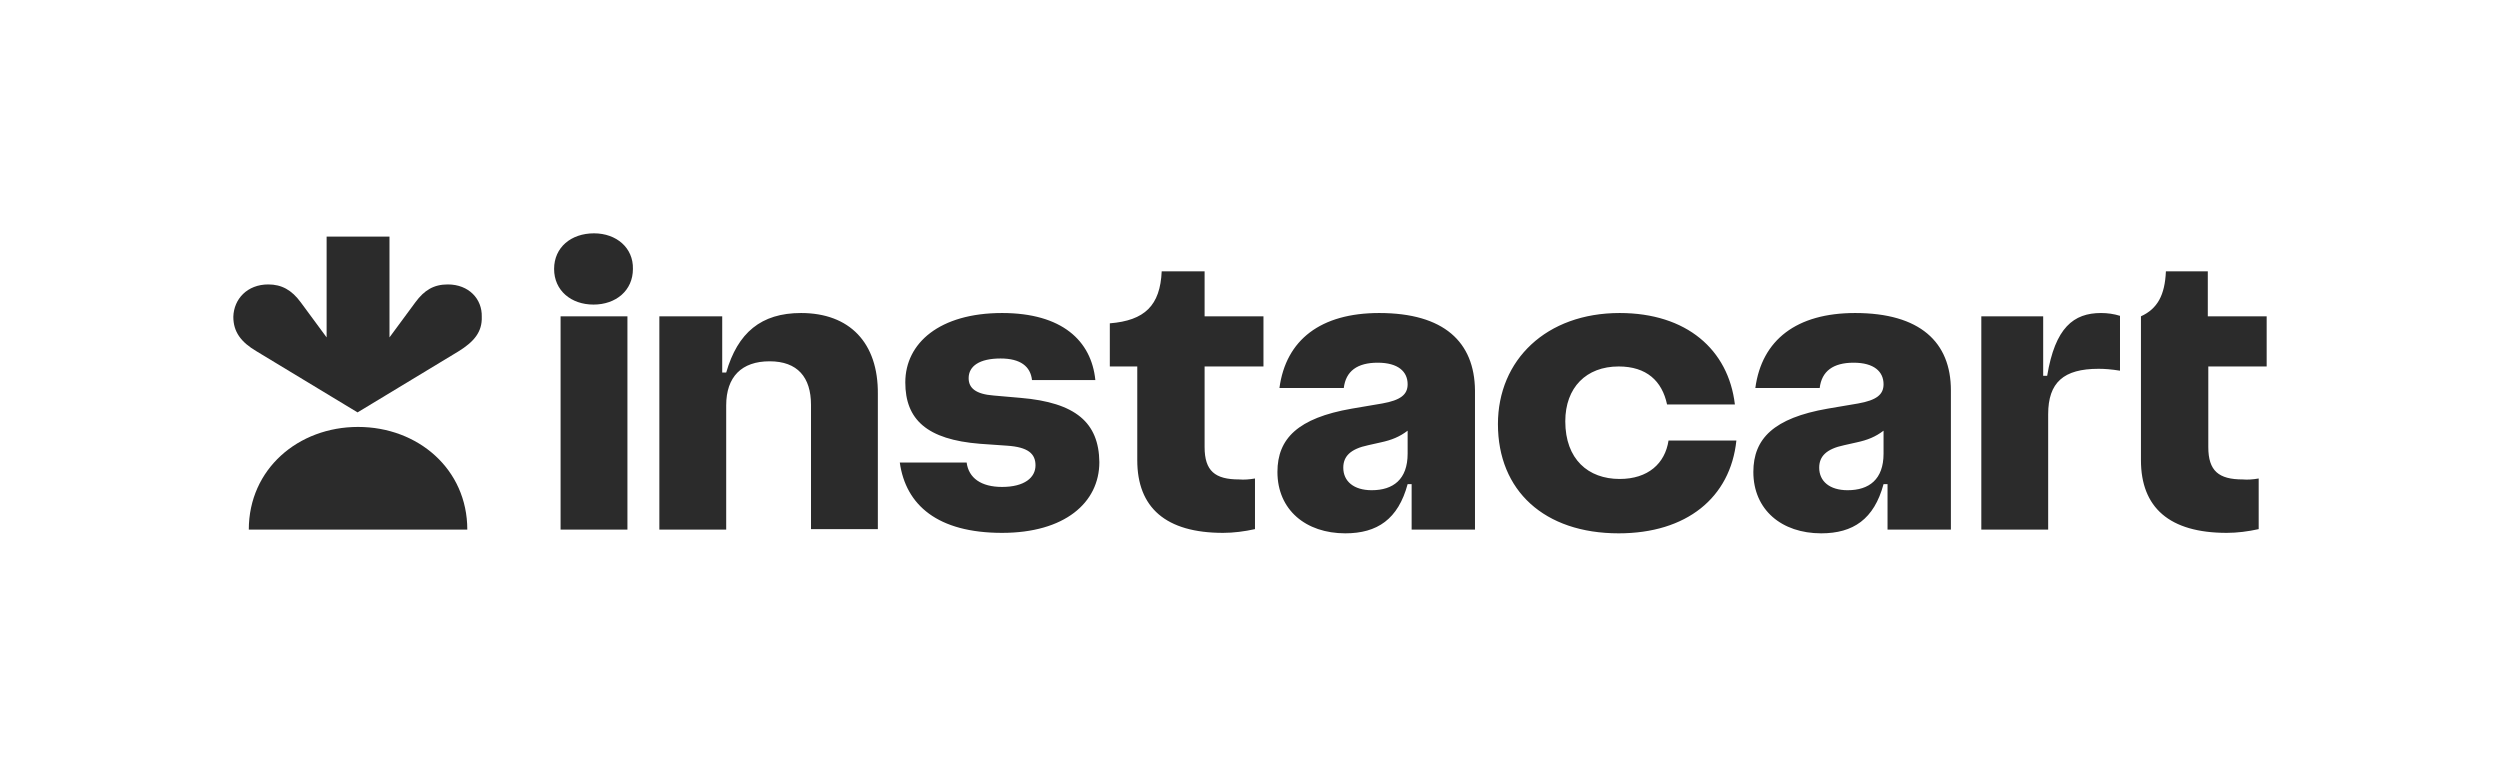 <svg width="150" height="46" viewBox="0 0 150 46" fill="none" xmlns="http://www.w3.org/2000/svg">
<g clip-path="url(#clip0_3026_8880)">
<path d="M61.232 23.872L59.615 23.731C58.538 23.647 58.119 23.281 58.119 22.691C58.119 21.959 58.777 21.509 60.034 21.509C61.232 21.509 61.83 21.988 61.92 22.803H65.721C65.482 20.441 63.716 18.781 60.124 18.781C56.383 18.781 54.318 20.581 54.318 22.944C54.318 25.166 55.605 26.375 58.807 26.628L60.423 26.741C61.681 26.825 62.13 27.219 62.13 27.922C62.13 28.653 61.471 29.216 60.124 29.216C58.867 29.216 58.119 28.681 57.999 27.753H53.988C54.347 30.312 56.263 31.972 60.124 31.972C63.866 31.972 65.961 30.172 65.961 27.725C65.931 25.363 64.554 24.153 61.232 23.872ZM48.062 18.781C45.667 18.781 44.261 19.962 43.572 22.353H43.333V18.978H39.561V31.775H43.572V24.322C43.572 22.606 44.5 21.678 46.176 21.678C47.852 21.678 48.66 22.634 48.66 24.294V31.747H52.671V23.647C52.701 20.553 50.965 18.781 48.062 18.781ZM35.64 14C34.264 14 33.246 14.844 33.246 16.137C33.246 17.431 34.264 18.275 35.61 18.275C36.957 18.275 37.975 17.431 37.975 16.137C38.005 14.872 36.987 14 35.64 14ZM37.646 18.978H33.635V31.775H37.646V18.978ZM72.276 16.278H69.702C69.612 18.331 68.684 19.231 66.589 19.4V21.988H68.236V27.613C68.236 30.453 69.942 31.972 73.384 31.972C74.012 31.972 74.671 31.887 75.299 31.747V28.709C74.97 28.766 74.641 28.794 74.341 28.766C72.905 28.766 72.276 28.259 72.276 26.825V21.988H75.808V18.978H72.276V16.278ZM136 21.988V18.978H132.468V16.278H129.954C129.894 17.712 129.445 18.528 128.457 18.978V27.613C128.457 30.453 130.163 31.972 133.606 31.972C134.234 31.972 134.893 31.887 135.521 31.747V28.709C135.192 28.766 134.863 28.794 134.563 28.766C133.127 28.766 132.498 28.259 132.498 26.825V21.988H136ZM122.83 22.55H122.591V18.978H118.879V31.775H122.89V24.856C122.89 22.944 123.818 22.128 125.913 22.128C126.272 22.128 126.661 22.156 127.2 22.241V18.95C126.841 18.837 126.452 18.781 126.063 18.781C124.417 18.781 123.309 19.653 122.83 22.55ZM97.179 28.738C95.293 28.738 93.917 27.556 93.917 25.278C93.917 23.253 95.174 21.988 97.119 21.988C98.795 21.988 99.723 22.859 100.023 24.266H104.093C103.704 20.975 101.19 18.781 97.179 18.781C92.779 18.781 89.876 21.594 89.876 25.447C89.876 29.441 92.659 32 97.119 32C101.19 32 103.824 29.863 104.183 26.431H100.112C99.903 27.809 98.885 28.738 97.179 28.738ZM82.752 18.781C79.25 18.781 77.155 20.384 76.766 23.281H80.627C80.747 22.269 81.435 21.762 82.662 21.762C83.89 21.762 84.458 22.297 84.458 23.056C84.458 23.675 84.039 24.012 82.932 24.209L81.106 24.519C77.873 25.081 76.646 26.319 76.646 28.316C76.646 30.594 78.352 32 80.717 32C82.632 32 83.89 31.156 84.458 29.047H84.698V31.775H88.499V23.422C88.469 20.525 86.643 18.781 82.752 18.781ZM82.303 29.413C81.226 29.413 80.597 28.878 80.597 28.062C80.597 27.387 81.016 26.938 82.094 26.712L82.842 26.544C83.501 26.403 83.979 26.206 84.458 25.841V27.219C84.458 28.766 83.59 29.413 82.303 29.413ZM111.307 18.781C107.805 18.781 105.71 20.384 105.32 23.281H109.182C109.301 22.269 109.99 21.762 111.217 21.762C112.444 21.762 113.013 22.297 113.013 23.056C113.013 23.675 112.594 24.012 111.486 24.209L109.66 24.519C106.428 25.081 105.201 26.319 105.201 28.316C105.201 30.594 106.907 32 109.271 32C111.187 32 112.444 31.156 113.013 29.047H113.252V31.775H117.054V23.422C117.054 20.525 115.198 18.781 111.307 18.781ZM110.858 29.413C109.78 29.413 109.152 28.878 109.152 28.062C109.152 27.387 109.571 26.938 110.648 26.712L111.396 26.544C112.055 26.403 112.534 26.206 113.013 25.841V27.219C113.013 28.766 112.145 29.413 110.858 29.413Z" fill="#2B2B2B"/>
<path d="M26.87 17.066C26.032 17.066 25.464 17.403 24.925 18.134L23.369 20.244V14.197H19.597V20.244L18.041 18.134C17.502 17.403 16.903 17.066 16.095 17.066C14.838 17.066 14.03 17.938 14 19.006C14 19.906 14.449 20.525 15.407 21.087L21.453 24.744L27.499 21.087C28.457 20.497 28.936 19.906 28.906 19.006C28.936 17.938 28.128 17.066 26.87 17.066Z" fill="#2B2B2B"/>
<path d="M21.483 25.616C25.075 25.616 28.038 28.147 28.038 31.775H14.928C14.928 28.147 17.891 25.616 21.483 25.616Z" fill="#2B2B2B"/>
</g>
<defs>
<clipPath id="clip0_3026_8880">
<rect width="122" height="18" fill="white" transform="translate(14 14)"/>
</clipPath>
</defs>
</svg>
